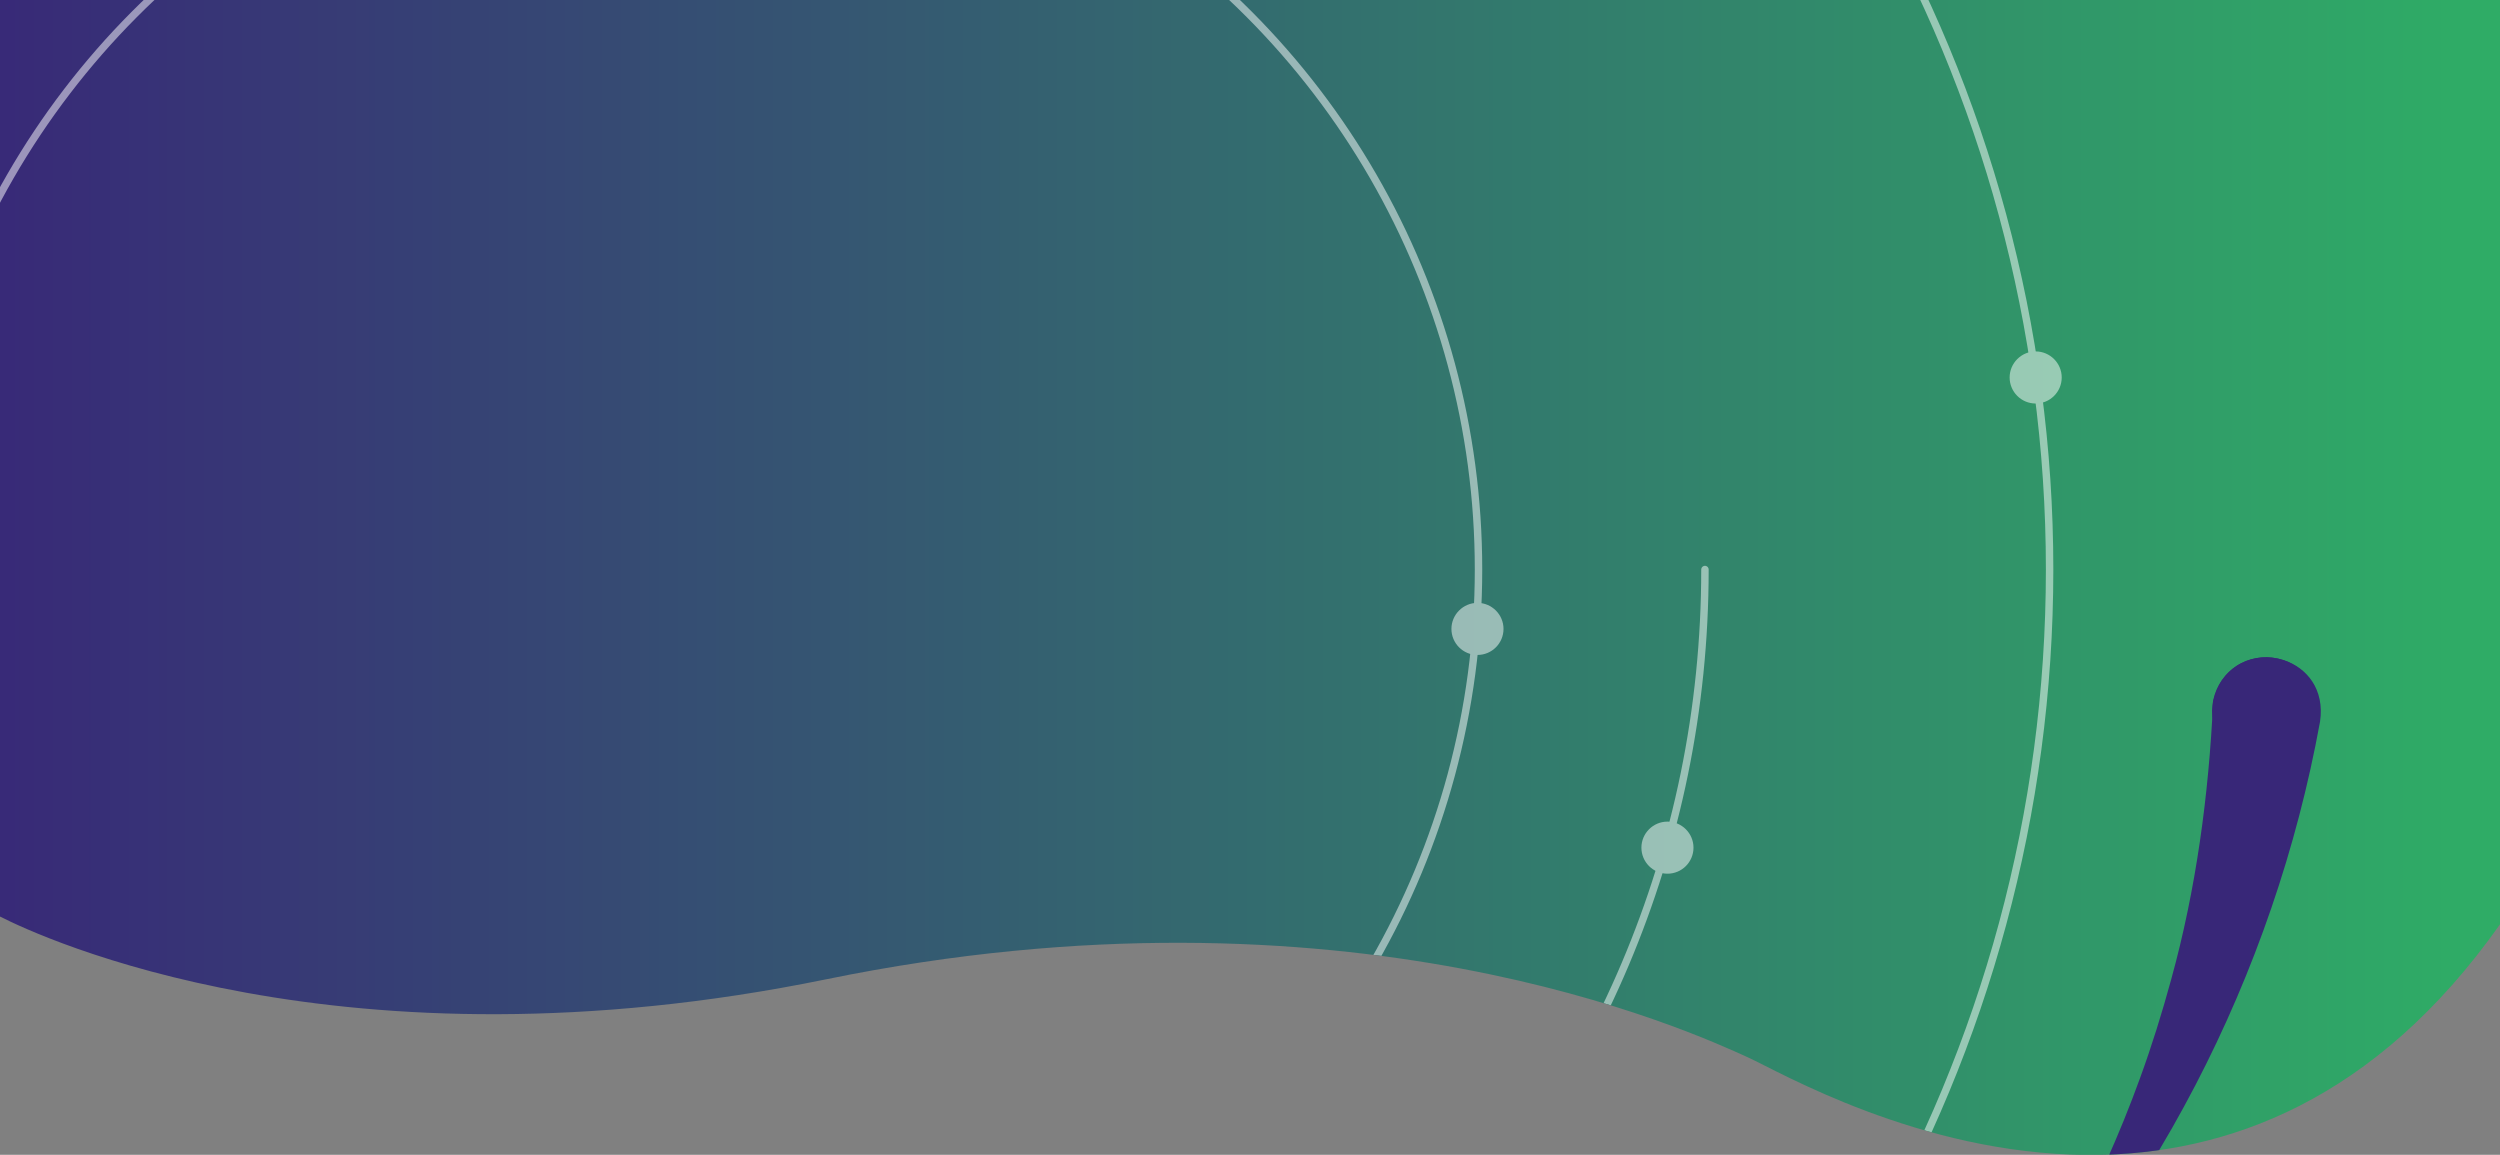 <?xml version="1.0" encoding="utf-8"?>
<!-- Generator: Adobe Illustrator 28.0.0, SVG Export Plug-In . SVG Version: 6.00 Build 0)  -->
<svg version="1.1" id="Layer_1" xmlns="http://www.w3.org/2000/svg" xmlns:xlink="http://www.w3.org/1999/xlink" x="0px" y="0px"
	 viewBox="0 0 1920 886.9" style="enable-background:new 0 0 1920 886.9;" xml:space="preserve">
<rect x="0" y="0" width="1920" height="886.9" fill="#808080" stroke="none"/>
<style type="text/css">
	.st0{clip-path:url(#SVGID_00000158027704008440725250000011281973306800547253_);}
	.st1{clip-path:url(#SVGID_00000045601714423105691000000005760344004870069390_);}
	.st2{fill:url(#SVGID_00000093164419118857787210000006397806124575944878_);}
	.st3{clip-path:url(#SVGID_00000069364766366558366650000007511811789967141802_);}
	.st4{clip-path:url(#SVGID_00000088846256383346488950000003703241004302462347_);}
	.st5{fill:#382778;}
	.st6{opacity:0.5;}
	.st7{clip-path:url(#SVGID_00000156554267241784014830000018046389840249845409_);}
	.st8{clip-path:url(#SVGID_00000094583667748930512870000013063197834040542345_);}
	.st9{fill:#FFFFFF;}
	.st10{fill:none;stroke:#FFFFFF;stroke-width:5.71;stroke-linecap:round;}
	.st11{clip-path:url(#SVGID_00000121252705381706855120000012883216738293552283_);}
	.st12{clip-path:url(#SVGID_00000072999129130945398290000016499358903251563933_);}
	.st13{clip-path:url(#SVGID_00000093177489867423911190000015475905008506391474_);}
	.st14{clip-path:url(#SVGID_00000117636558559245891080000009974477159549424256_);}
</style>
<g>
	<defs>
		<rect id="SVGID_1_" width="1920" height="886.9"/>
	</defs>
	<clipPath id="SVGID_00000059288891522466831360000010142964866375735461_">
		<use xlink:href="#SVGID_1_"  style="overflow:visible;"/>
	</clipPath>
	<g style="clip-path:url(#SVGID_00000059288891522466831360000010142964866375735461_);">
		<g>
			<defs>
				<path id="SVGID_00000029015096597702554100000015533366653314245301_" d="M0,0v703.9c30.6,15.6,262.4,124.4,634.5,48.2
					c400-82,664,40,708,60c23.8,10.8,131.6,74.1,260.4,74.9h4.7c101.9-0.6,216.3-40.9,312.4-177.1V0H0z"/>
			</defs>
			<clipPath id="SVGID_00000060718322170174434300000004276476831832670387_">
				<use xlink:href="#SVGID_00000029015096597702554100000015533366653314245301_"  style="overflow:visible;"/>
			</clipPath>
			<g style="clip-path:url(#SVGID_00000060718322170174434300000004276476831832670387_);">
				
					<linearGradient id="SVGID_00000026138886344851260510000007280054858471592882_" gradientUnits="userSpaceOnUse" x1="-4767.62" y1="-340.381" x2="-4766.62" y2="-340.381" gradientTransform="matrix(1920 0 0 1920 9153829 653975.75)">
					<stop  offset="0" style="stop-color:#382778"/>
					<stop  offset="1" style="stop-color:#2FAC66"/>
				</linearGradient>
				<rect style="fill:url(#SVGID_00000026138886344851260510000007280054858471592882_);" width="1920" height="886.9"/>
			</g>
		</g>
		<g>
			<defs>
				<path id="SVGID_00000107583213922080469160000003392300334369091995_" d="M0,0v703.9c30.6,15.6,262.4,124.4,634.5,48.2
					c400-82,664,40,708,60c23.8,10.8,131.6,74.1,260.4,74.9h4.7c101.9-0.6,216.3-40.9,312.4-177.1V0H0z"/>
			</defs>
			<clipPath id="SVGID_00000083770354656928461980000005301141822186109090_">
				<use xlink:href="#SVGID_00000107583213922080469160000003392300334369091995_"  style="overflow:visible;"/>
			</clipPath>
			<g style="clip-path:url(#SVGID_00000083770354656928461980000005301141822186109090_);">
				<g>
					<g>
						<defs>
							<rect id="SVGID_00000065063301742052033560000003559889507284803207_" x="1500.7" y="486" width="309.6" height="628.1"/>
						</defs>
						<clipPath id="SVGID_00000046322878073130085580000002311365353882405545_">
							<use xlink:href="#SVGID_00000065063301742052033560000003559889507284803207_"  style="overflow:visible;"/>
						</clipPath>
						<g style="clip-path:url(#SVGID_00000046322878073130085580000002311365353882405545_);">
							<path class="st5" d="M1511.4,1071.8c55.7-74.3,100.5-156.5,132.1-243.7c9-24.6,17.1-50.7,24-76
								c19.2-69.5,28.8-141.7,32.2-213.2c6.7-29.7,33.1-38.8,54.3-31.9c17.5,5.7,31.5,22.3,27.8,47.2
								C1746.3,748.9,1651.8,932.3,1511.4,1071.8"/>
						</g>
					</g>
				</g>
				<path class="st5" d="M1753.1,506.8c21.8,7.1,33.7,30.5,26.6,52.2c-7.1,21.8-30.5,33.7-52.2,26.6s-33.7-30.5-26.6-52.2
					C1707.9,511.6,1731.3,499.7,1753.1,506.8"/>
				<g class="st6">
					<g>
						<defs>
							
								<rect id="SVGID_00000021803275190652963780000016005071554325723285_" x="-531.4" y="-621.3" width="2131.8" height="2105.4"/>
						</defs>
						<clipPath id="SVGID_00000140734528272515393340000017788001956557057705_">
							<use xlink:href="#SVGID_00000021803275190652963780000016005071554325723285_"  style="overflow:visible;"/>
						</clipPath>
						<g style="clip-path:url(#SVGID_00000140734528272515393340000017788001956557057705_);">
							<g>
								<g>
									<defs>
										
											<rect id="SVGID_00000132062444669634625130000012310278985224250498_" x="-531.4" y="-621.3" width="2131.8" height="2105.4"/>
									</defs>
									<clipPath id="SVGID_00000060015341934592876660000013645905696523902887_">
										<use xlink:href="#SVGID_00000132062444669634625130000012310278985224250498_"  style="overflow:visible;"/>
									</clipPath>
									<g style="clip-path:url(#SVGID_00000060015341934592876660000013645905696523902887_);">
										<path class="st9" d="M1563.4,309.9c11.1,0,20-9,20-20s-9-20-20-20s-20,9-20,20S1552.3,309.9,1563.4,309.9"/>
										<circle class="st10" cx="531.3" cy="437.4" r="1042.8"/>
									</g>
								</g>
							</g>
						</g>
					</g>
				</g>
				<g class="st6">
					<g>
						<defs>
							<rect id="SVGID_00000121277516932880123190000011529156876817366202_" x="-266.7" y="-356.6" width="1596" height="1576"/>
						</defs>
						<clipPath id="SVGID_00000020375623322480330720000002179265139139891346_">
							<use xlink:href="#SVGID_00000121277516932880123190000011529156876817366202_"  style="overflow:visible;"/>
						</clipPath>
						<g style="clip-path:url(#SVGID_00000020375623322480330720000002179265139139891346_);">
							<g>
								<g>
									<defs>
										
											<rect id="SVGID_00000059305126899667915470000015833698597516738222_" x="-266.7" y="-356.6" width="1596" height="1576"/>
									</defs>
									<clipPath id="SVGID_00000022552985060563335830000002417215206959306377_">
										<use xlink:href="#SVGID_00000059305126899667915470000015833698597516738222_"  style="overflow:visible;"/>
									</clipPath>
									<g style="clip-path:url(#SVGID_00000022552985060563335830000002417215206959306377_);">
										<path class="st9" d="M1280.6,671c11.1,0,20-9,20-20s-9-20-20-20s-20,9-20,20S1269.5,671,1280.6,671"/>
										<path class="st10" d="M531.3-340.7c-429.8,0-778.1,348.4-778.1,778.1s348.4,778.1,778.1,778.1s778.1-348.4,778.1-778.1"/>
									</g>
								</g>
							</g>
						</g>
					</g>
				</g>
				<g class="st6">
					<g>
						<defs>
							
								<rect id="SVGID_00000036956978580701903760000010984879116972461500_" x="-92.7" y="-182.6" width="1264.4" height="1228.1"/>
						</defs>
						<clipPath id="SVGID_00000171706861407011302490000012477502543601382332_">
							<use xlink:href="#SVGID_00000036956978580701903760000010984879116972461500_"  style="overflow:visible;"/>
						</clipPath>
						<g style="clip-path:url(#SVGID_00000171706861407011302490000012477502543601382332_);">
							<g>
								<g>
									<defs>
										
											<rect id="SVGID_00000115501937156092309230000004221933512296881597_" x="-92.7" y="-182.6" width="1264.4" height="1228.1"/>
									</defs>
									<clipPath id="SVGID_00000170968791538504863650000015213790719945834662_">
										<use xlink:href="#SVGID_00000115501937156092309230000004221933512296881597_"  style="overflow:visible;"/>
									</clipPath>
									<g style="clip-path:url(#SVGID_00000170968791538504863650000015213790719945834662_);">
										<path class="st9" d="M1134.7,503c11.1,0,20-9,20-20s-9-20-20-20s-20,9-20,20S1123.6,503,1134.7,503"/>
										<circle class="st10" cx="531.3" cy="437.4" r="604.2"/>
									</g>
								</g>
							</g>
						</g>
					</g>
				</g>
			</g>
		</g>
	</g>
</g>
</svg>
